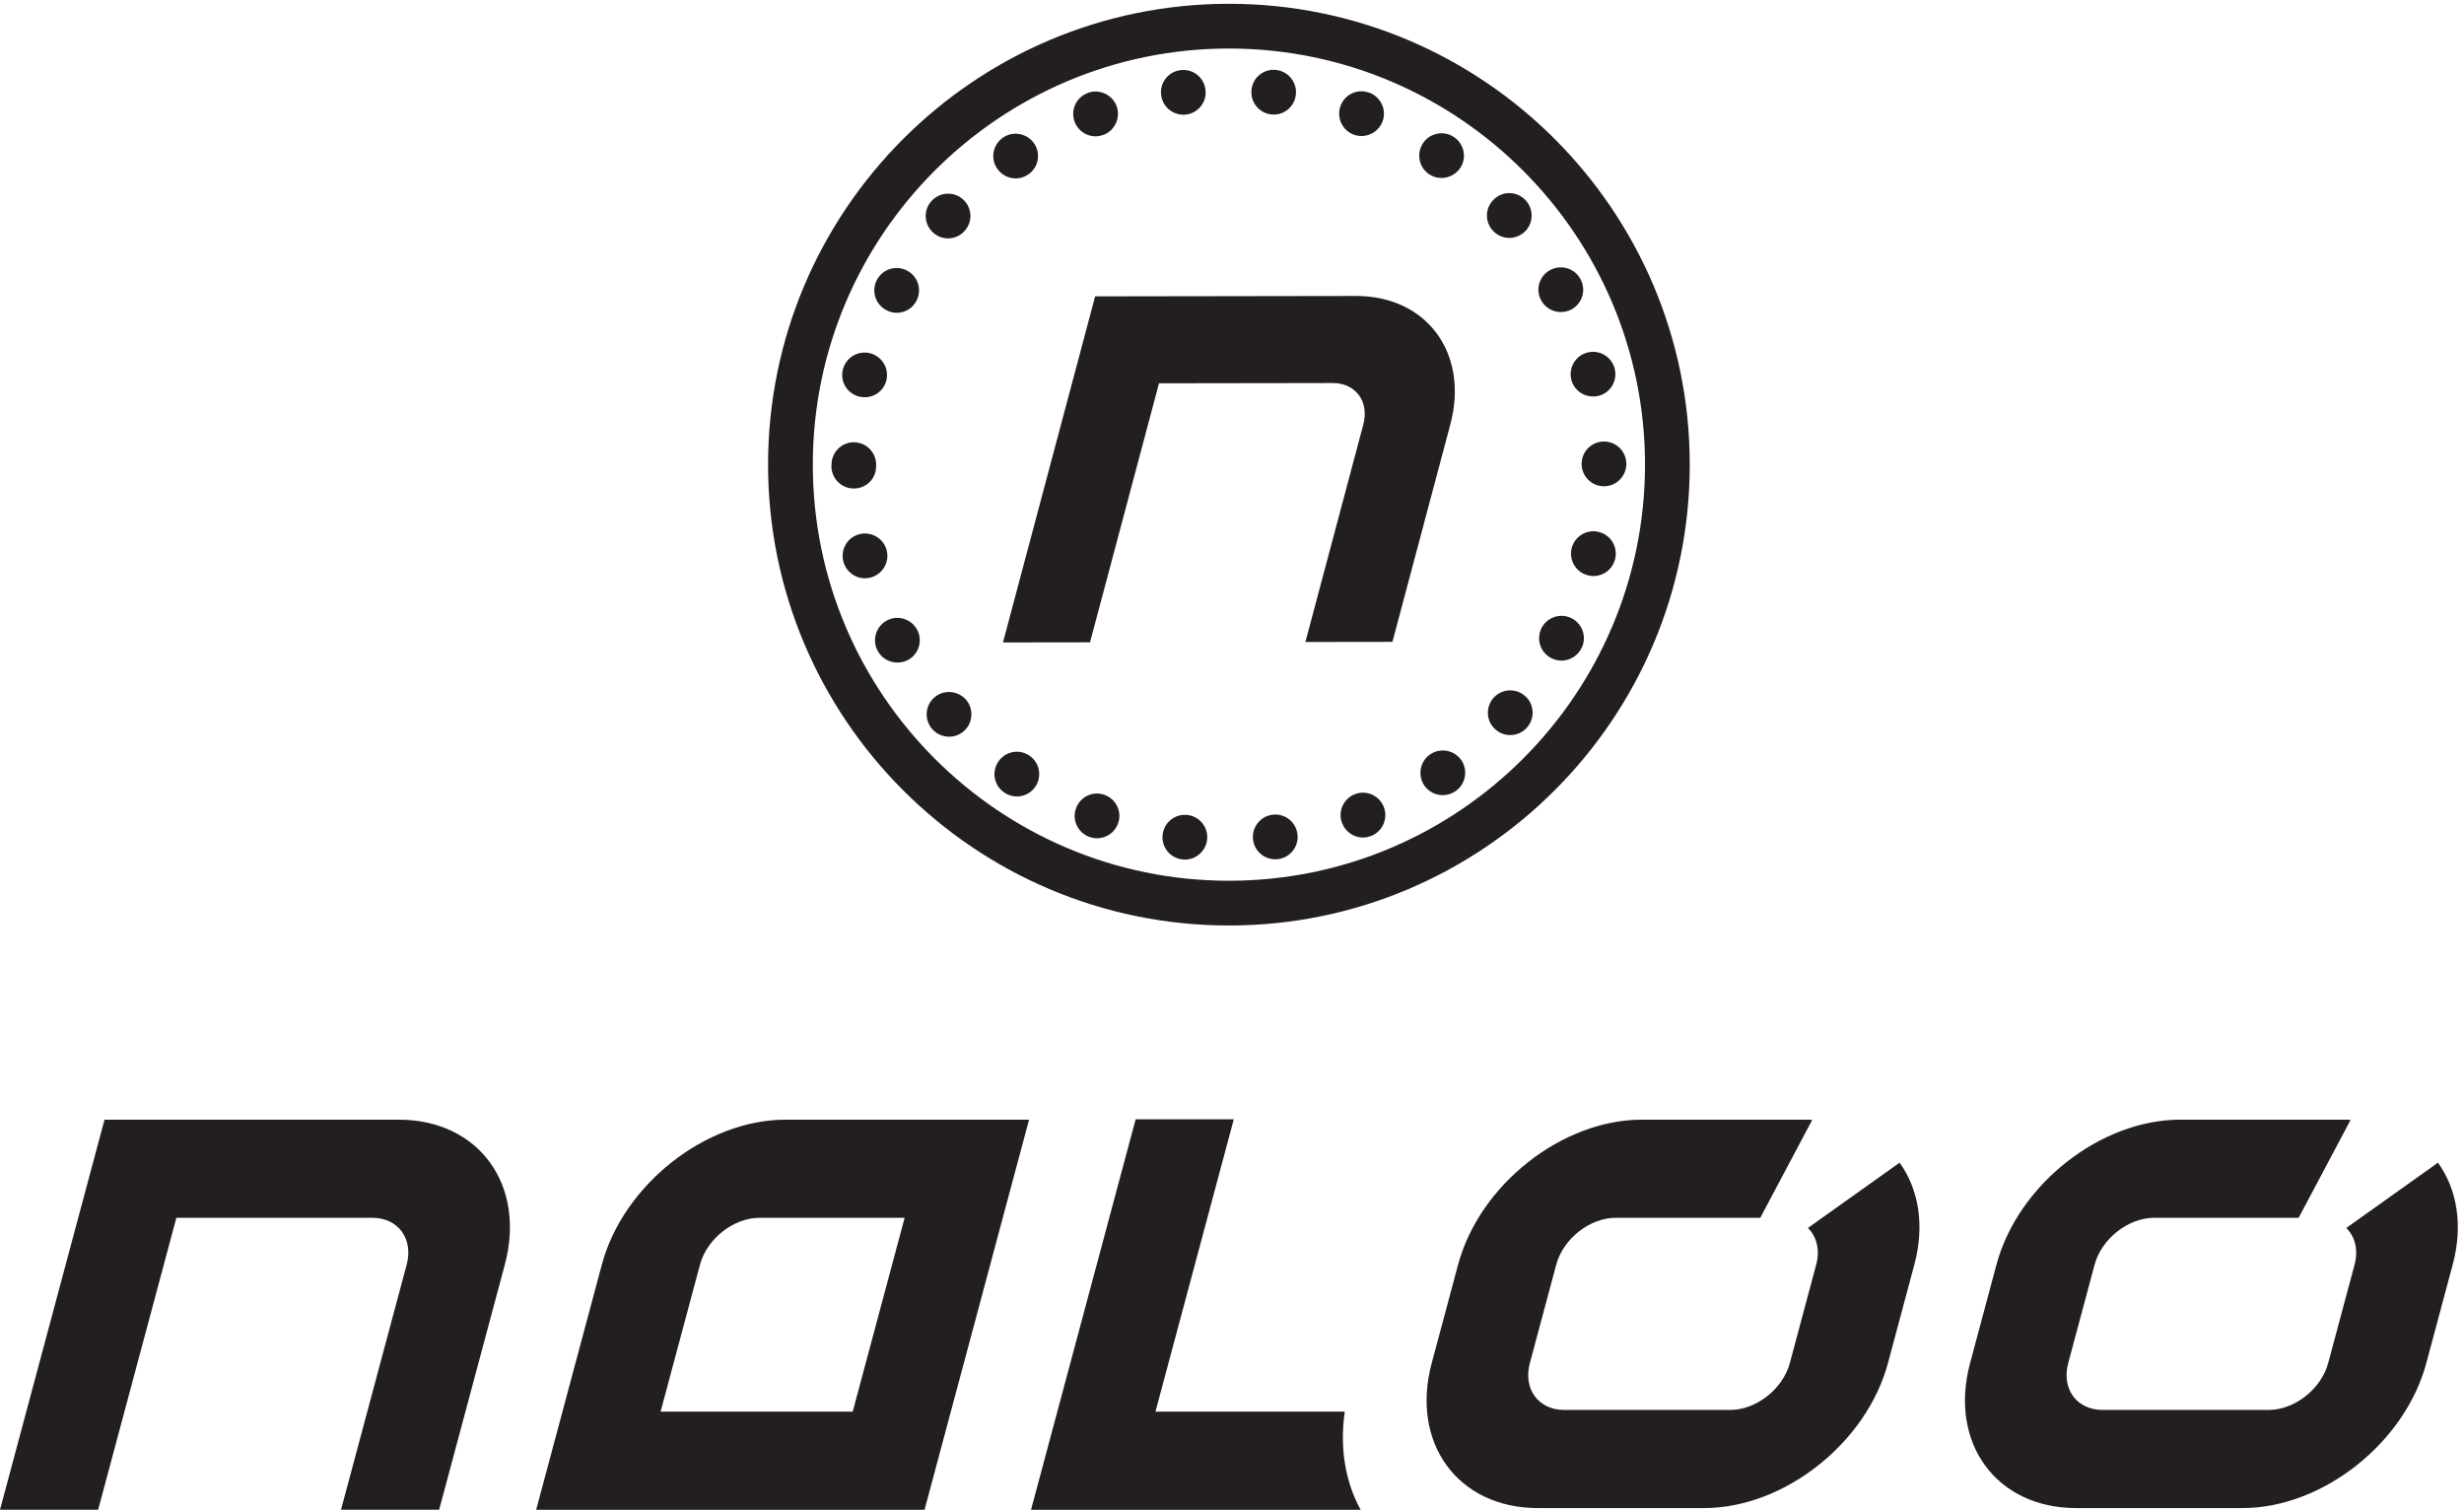 <svg height="342.547" width="559.067" xmlns="http://www.w3.org/2000/svg">
  <path transform="matrix(.133 0 0 -.133 0 342.547)" style="fill:#231f20;fill-opacity:1;fill-rule:nonzero;stroke:none" d="M3084.28 480.77c14.71-14.649 20.92-37.141 14.08-62.629l-44.97-167.852c-11.81-44.078-57.29-79.937-101.36-79.937h-283.6c-44.08 0-70.33 35.859-58.52 79.937l44.97 167.852c11.81 44.078 57.28 79.937 101.36 79.937h246.72l88.69 167.063c-2.34.07-4.57.359-6.94.359H2801.1c-136.39 0-277.1-110.969-313.65-247.359l-44.97-167.852c-36.55-136.398 44.69-247.367 181.08-247.367h283.61c136.39 0 277.1 110.969 313.65 247.367l44.97 167.852c18.17 67.789 7.19 129.269-25.15 173.988L3084.28 480.77M4002.72 480.77c14.71-14.649 20.91-37.141 14.08-62.629l-44.97-167.852c-11.82-44.078-57.29-79.937-101.37-79.937h-283.59c-44.09 0-70.34 35.859-58.53 79.937l44.98 167.852c11.81 44.078 57.28 79.937 101.36 79.937h246.72l88.69 167.063c-2.35.07-4.57.359-6.95.359h-283.6c-136.4 0-277.1-110.969-313.65-247.359l-44.97-167.852C3324.37 113.891 3405.61 2.922 3542 2.922h283.61c136.39 0 277.1 110.969 313.64 247.367l44.98 167.852c18.16 67.789 7.19 129.269-25.16 173.988L4002.72 480.77M749.18.04H581.746l112.031 418.089c11.809 44.09-14.441 79.941-58.523 79.941H300.879L167.422.04H0L178.313 665.5h501.804c136.406 0 217.637-110.969 181.082-247.371L749.18.039M2294.15 167.43h-322.97l133.63 498.75h-167.42L1758.89 0h562.35c-25.86 46.82-36.11 104.391-27.09 167.43M1126.96 167.441h327.73l88.59 330.629H1295.5c-44.08 0-89.55-35.851-101.37-79.941zM1577.25.011H914.668L1026.71 418.13c36.54 136.402 177.25 247.371 313.65 247.371h415.21L1577.25.012M2096.49 2492.76c-391.4 0-709.85-318.44-709.85-709.85s318.45-709.84 709.85-709.84c391.41 0 709.84 318.43 709.84 709.84s-318.43 709.85-709.84 709.85zm0-1496.022c-433.49 0-786.19 352.672-786.19 786.172s352.7 786.18 786.19 786.18c433.51 0 786.18-352.68 786.18-786.18 0-433.5-352.67-786.172-786.18-786.172"></path>
  <path transform="matrix(.133 0 0 -.133 0 342.547)" style="fill:#231f20;fill-opacity:1;fill-rule:nonzero;stroke:none" d="M2168.41 2380.36c-20.85 2.54-35.88 21.37-33.32 42.48 2.28 20.86 21.37 35.89 42.23 33.34 20.85-2.55 35.89-21.37 33.32-42.49-2.28-19.35-18.55-33.59-37.63-33.59-1.55 0-3.06 0-4.6.26zm-187.53 33.07c-2.54 21.12 12.23 39.96 33.09 42.49 21.13 2.54 39.94-12.22 42.49-33.32 2.79-20.87-12.22-39.96-33.09-42.5-1.51 0-3.03-.25-4.57-.25-19.08 0-35.61 14.24-37.92 33.58zm328.24-67.43c-19.58 7.38-29.52 29.52-22.14 49.12 7.39 19.84 29.52 29.77 49.1 22.13v.25c19.86-7.62 29.8-29.51 22.42-49.36-5.87-15.26-20.38-24.68-35.88-24.68-4.33 0-8.93.77-13.5 2.54zm-475.82 21.64c-7.37 19.59 2.3 41.73 22.15 49.09v.27c19.6 7.37 41.72-2.55 49.36-22.14 7.39-19.85-2.55-41.74-22.13-49.36-4.59-1.53-9.17-2.55-13.74-2.55-15.29 0-29.77 9.42-35.64 24.69zm604.31-89.06c-17.3 11.95-21.61 35.88-9.66 53.17 11.95 17.31 35.62 21.63 52.92 9.67 17.29-11.96 21.89-35.62 9.92-52.92-7.64-10.7-19.33-16.54-31.53-16.54-7.66 0-15.04 2.03-21.65 6.62zm-736.35 9.15c-11.97 17.31-7.65 40.97 9.67 52.93 17.29 11.97 40.95 7.63 53.17-9.66 11.95-17.31 7.63-40.98-9.67-52.93-6.6-4.59-14.25-6.87-21.64-6.87-12.19 0-24.15 5.85-31.53 16.53zm845.01-105.08c-14.01 15.78-12.47 39.95 3.31 53.69 15.5 14.25 39.68 12.72 53.67-3.06 14.02-15.77 12.72-39.94-3.03-53.93-7.38-6.36-16.3-9.68-25.44-9.68-10.44 0-20.88 4.34-28.51 12.98zm-954.16-4.07c-15.78 14-17.32 37.92-3.31 53.68 13.99 15.78 38.16 17.31 53.92 3.32 15.78-14.01 17.08-38.17 3.06-53.7-7.38-8.65-17.79-12.97-28.5-12.97-8.9 0-18.07 3.05-25.17 9.67zm1036.86-115.01c-9.95 18.57-2.81 41.73 15.78 51.39 18.8 9.93 41.72 2.8 51.63-15.77 9.94-18.83 2.81-41.72-15.77-51.65-5.84-3.06-11.96-4.33-17.8-4.33-13.74 0-26.99 7.39-33.84 20.36zm-1117.03-17.05c-18.56 9.67-25.93 32.82-16.02 51.4 9.67 18.57 32.82 25.96 51.38 16.03 18.84-9.67 25.97-32.83 16.06-51.65-6.64-12.98-19.85-20.36-33.59-20.36-6.12 0-12.23 1.52-17.83 4.58zm1168.67-118.57c-5.08 20.61 7.37 41.22 27.75 46.31 20.6 5.08 41.19-7.38 46.29-27.74 5.1-20.6-7.38-41.21-27.74-46.3-3.3-.76-6.35-1.02-9.41-1.02-17.04 0-32.58 11.45-36.89 28.75zm-1214.71-29c-20.63 5.08-33.1 25.69-28 46.05 5.09 20.61 25.69 33.08 46.32 27.98 20.34-5.08 32.82-25.69 27.98-46.05-4.33-17.55-19.84-29.26-37.15-29-3.06 0-6.09.25-9.15 1.02zm1232.26-114.76c0 21.12 17.06 38.17 38.18 38.17s38.16-17.05 38.16-38.17c0-20.86-17.04-38.17-38.16-38.17-20.88 0-38.18 17.05-38.18 38.17zm-1279.84-4.06c0 .5 0 1 .24 1.51-.24.51-.24.77-.24 1.28h.24c0 21.12 17.06 38.17 37.92 38.17 21.13 0 38.17-17.05 38.17-38.17v-2.54c.25-21.13-16.8-38.17-37.92-38.17h-.25c-20.86 0-37.92 16.79-38.16 37.92zm1290.78-186c-20.35 4.83-32.82 25.44-27.98 46.05 5.1 20.35 25.7 33.07 46.05 27.98 20.62-4.83 33.09-25.45 28.25-46.06-4.33-17.55-19.85-29.26-37.15-29.26-3.05 0-6.11.51-9.17 1.29zm-1270.43 23.91c-5.1 20.35 7.13 41.23 27.73 46.3 20.35 5.1 41.22-7.38 46.31-27.73 5.1-20.36-7.38-41.22-27.73-46.31-3.3-.76-6.36-1.27-9.41-1.27-17.04 0-32.58 11.7-36.9 29.01zm1207.59-165.14c-18.84 9.93-25.94 32.83-16.27 51.66 9.91 18.57 32.82 25.96 51.63 16.03 18.59-9.67 25.97-32.83 16.03-51.4-6.86-12.99-20.08-20.61-33.82-20.61-5.86 0-11.97 1.53-17.57 4.32zm-1149.07 12.47c-9.91 18.58-2.79 41.72 15.77 51.65 18.59 9.93 41.73 2.8 51.66-15.78 9.92-18.57 2.78-41.72-15.77-51.64-5.87-3.06-11.96-4.33-17.82-4.33-13.74 0-26.96 7.38-33.84 20.1zm1053.9-134.09c-15.78 13.74-17.05 37.91-3.31 53.68 14 15.79 38.18 17.31 53.95 3.31 15.78-13.74 17.29-37.91 3.31-53.68-7.38-8.65-18.07-12.98-28.51-12.98-9.14 0-18.05 3.05-25.44 9.67zm-960.52.25c-14 15.78-12.73 39.69 3.05 53.95 15.77 13.99 39.71 12.47 53.95-3.06 13.98-15.77 12.47-39.95-3.06-53.94-7.38-6.62-16.52-9.67-25.45-9.67-10.43 0-20.87 4.32-28.49 12.72zm839.41-96.18c-11.95 17.3-7.63 41.23 9.67 53.18 17.29 11.97 40.98 7.64 53.17-9.42 11.98-17.29 7.63-41.21-9.67-53.17-6.6-4.58-14.23-6.87-21.86-6.87-11.97 0-23.93 5.6-31.31 16.28zm-716.77-11.7c-17.57 11.7-21.88 35.62-9.91 52.93 11.95 17.29 35.61 21.88 52.9 9.91 17.57-11.95 21.9-35.62 9.94-53.17-7.38-10.68-19.33-16.54-31.56-16.54-7.37 0-14.76 2.29-21.37 6.87zm576.33-52.17c-7.66 19.6 2.29 41.74 22.12 49.36 19.6 7.39 41.49-2.28 49.12-22.12 7.63-19.6-2.28-41.73-21.89-49.37-4.57-1.52-9.17-2.54-13.74-2.54-15.26 0-29.77 9.42-35.61 24.67zm-431.56-23.41c-19.58 7.39-29.77 29.27-22.11 49.12 7.37 19.59 29.24 29.77 49.09 22.14 19.58-7.38 29.78-29.27 22.14-49.11-5.59-15.28-20.1-24.69-35.63-24.69-4.57 0-8.89.77-13.49 2.54zm279.64-4.82c-2.53 20.85 12.48 39.94 33.35 42.49 20.85 2.54 39.93-12.22 42.49-33.34 2.54-20.86-12.23-39.95-33.35-42.49-1.52-.25-3.06-.25-4.57-.25-19.08 0-35.64 14.25-37.92 33.59zm-120.61-33.85c-21.1 2.55-36.13 21.38-33.57 42.49 2.54 20.87 21.36 35.88 42.49 33.33 20.87-2.28 35.88-21.36 33.32-42.22-2.29-19.35-18.81-33.85-37.89-33.85-1.29 0-2.81.25-4.35.25M2375.45 1480.58l-148.48-.22 98.79 370.93c10.41 39.11-12.92 70.87-52.01 70.82l-296.53-.45-117.69-441.86-148.48-.22 157.24 590.39 445.02.68c120.97.18 193.15-98.12 160.93-219.13l-98.79-370.94"></path>
</svg>
